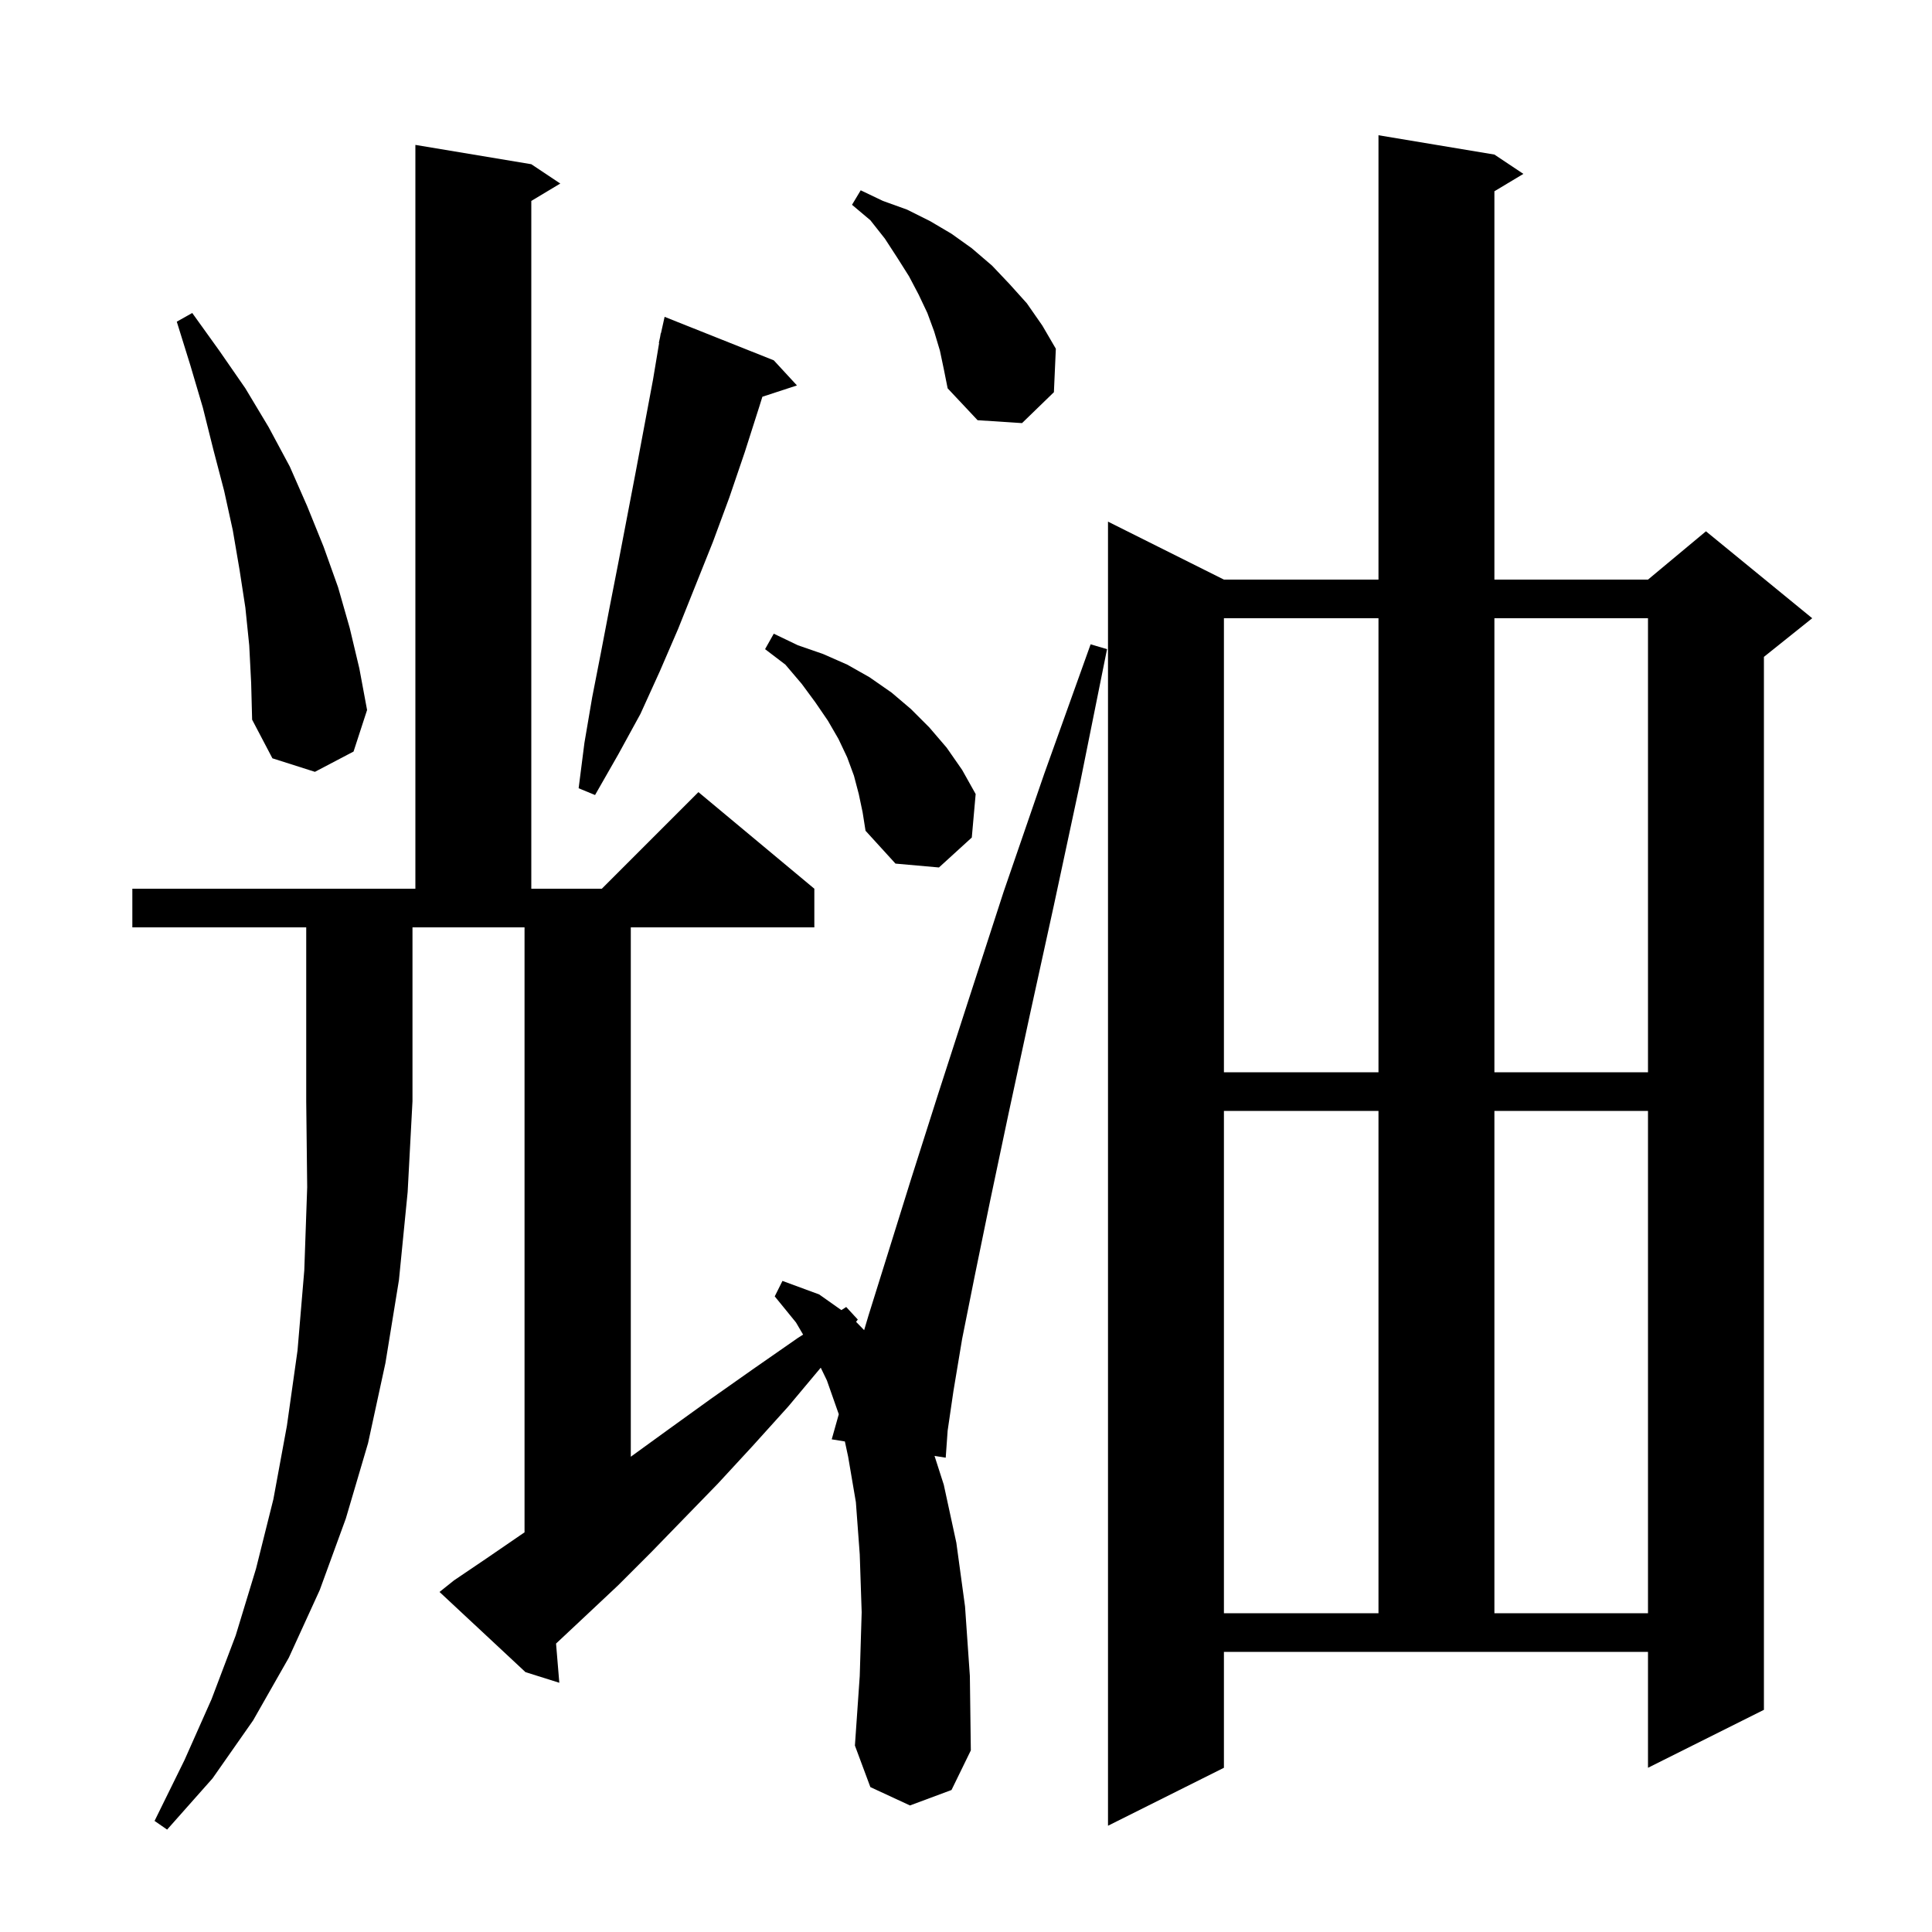 <svg xmlns="http://www.w3.org/2000/svg" xmlns:xlink="http://www.w3.org/1999/xlink" version="1.1" baseProfile="full" viewBox="0 0 200 200" width="200" height="200"><g fill="currentColor"><path d="M 13.7 96.0 L 13.7 92.0 L 43.0 92.0 L 43.0 15.0 L 55.0 17.0 L 58.0 19.0 L 55.0 20.8 L 55.0 92.0 L 62.3 92.0 L 72.3 82.0 L 84.3 92.0 L 84.3 96.0 L 65.3 96.0 L 65.3 150.8 L 69.3 147.9 L 73.6 144.8 L 78.0 141.7 L 82.6 138.5 L 83.137 138.157 L 82.4 136.9 L 80.2 134.2 L 81.0 132.6 L 84.8 134.0 L 87.097 135.622 L 87.6 135.3 L 88.8 136.6 L 88.621 136.834 L 89.456 137.697 L 89.9 136.2 L 91.9 129.8 L 94.3 122.1 L 97.1 113.3 L 100.3 103.4 L 103.9 92.3 L 108.1 80.1 L 112.9 66.7 L 114.6 67.2 L 111.8 81.1 L 109.1 93.7 L 106.6 105.1 L 104.4 115.3 L 102.5 124.3 L 100.9 132.1 L 99.6 138.6 L 98.7 144.0 L 98.1 148.1 L 97.9 150.9 L 96.742 150.714 L 97.7 153.7 L 99.0 159.7 L 99.9 166.3 L 100.4 173.5 L 100.5 181.2 L 98.5 185.3 L 94.2 186.9 L 90.1 185.0 L 88.5 180.7 L 89.0 173.5 L 89.2 166.9 L 89.0 160.9 L 88.6 155.5 L 87.8 150.8 L 87.461 149.219 L 86.1 149.0 L 86.831 146.402 L 85.6 142.9 L 84.963 141.583 L 81.6 145.6 L 77.9 149.7 L 74.3 153.6 L 70.8 157.2 L 67.4 160.7 L 64.0 164.1 L 60.7 167.2 L 57.562 170.142 L 57.9 174.2 L 54.4 173.1 L 45.5 164.8 L 47.0 163.6 L 50.4 161.3 L 53.9 158.9 L 54.3 158.63 L 54.3 96.0 L 42.7 96.0 L 42.7 114.0 L 42.2 123.4 L 41.3 132.5 L 39.9 141.1 L 38.1 149.4 L 35.8 157.2 L 33.1 164.6 L 29.9 171.6 L 26.2 178.1 L 22.0 184.1 L 17.3 189.4 L 16.0 188.5 L 19.1 182.2 L 21.9 175.9 L 24.4 169.3 L 26.5 162.4 L 28.3 155.2 L 29.7 147.6 L 30.8 139.8 L 31.5 131.5 L 31.8 122.9 L 31.7 114.0 L 31.7 96.0 Z M 126.7 183.0 L 114.7 189.0 L 114.7 54.0 L 126.7 60.0 L 142.7 60.0 L 142.7 14.0 L 154.7 16.0 L 157.7 18.0 L 154.7 19.8 L 154.7 60.0 L 170.6 60.0 L 176.6 55.0 L 187.6 64.0 L 182.6 68.0 L 182.6 177.0 L 170.6 183.0 L 170.6 171.0 L 126.7 171.0 Z M 126.7 115.0 L 126.7 167.0 L 142.7 167.0 L 142.7 115.0 Z M 154.7 115.0 L 154.7 167.0 L 170.6 167.0 L 170.6 115.0 Z M 126.7 64.0 L 126.7 111.0 L 142.7 111.0 L 142.7 64.0 Z M 154.7 64.0 L 154.7 111.0 L 170.6 111.0 L 170.6 64.0 Z M 88.9 82.2 L 88.4 80.3 L 87.7 78.4 L 86.8 76.5 L 85.7 74.6 L 84.4 72.7 L 83.0 70.8 L 81.3 68.8 L 79.2 67.2 L 80.1 65.6 L 82.6 66.8 L 85.2 67.7 L 87.7 68.8 L 90.0 70.1 L 92.3 71.7 L 94.3 73.4 L 96.2 75.3 L 98.0 77.4 L 99.6 79.7 L 101.0 82.2 L 100.6 86.7 L 97.2 89.8 L 92.7 89.4 L 89.6 86.0 L 89.3 84.1 Z M 80.1 37.3 L 82.5 39.9 L 78.922 41.071 L 78.6 42.1 L 77.1 46.8 L 75.5 51.5 L 73.8 56.1 L 70.2 65.1 L 68.3 69.5 L 66.3 73.9 L 64.0 78.1 L 61.6 82.3 L 59.9 81.6 L 60.5 76.9 L 61.3 72.2 L 62.2 67.6 L 63.1 62.9 L 64.0 58.3 L 65.8 48.9 L 67.6 39.3 L 68.233 35.505 L 68.2 35.5 L 68.333 34.9 L 68.4 34.5 L 68.421 34.505 L 68.8 32.8 Z M 25.8 66.8 L 25.4 62.9 L 24.8 59.0 L 24.1 54.9 L 23.2 50.8 L 22.1 46.6 L 21.0 42.2 L 19.7 37.8 L 18.3 33.3 L 19.9 32.4 L 22.7 36.3 L 25.4 40.2 L 27.8 44.2 L 30.0 48.3 L 31.8 52.4 L 33.5 56.6 L 35.0 60.8 L 36.2 65.0 L 37.2 69.2 L 38.0 73.5 L 36.6 77.8 L 32.6 79.9 L 28.2 78.5 L 26.1 74.5 L 26.0 70.7 Z M 97.3 36.3 L 96.7 34.3 L 96.0 32.4 L 95.1 30.5 L 94.1 28.6 L 92.9 26.7 L 91.6 24.7 L 90.1 22.8 L 88.2 21.2 L 89.1 19.7 L 91.4 20.8 L 93.9 21.7 L 96.3 22.9 L 98.5 24.2 L 100.6 25.7 L 102.7 27.5 L 104.5 29.4 L 106.3 31.4 L 107.9 33.7 L 109.3 36.1 L 109.1 40.6 L 105.8 43.8 L 101.2 43.5 L 98.1 40.2 L 97.7 38.2 Z "/></g></svg>